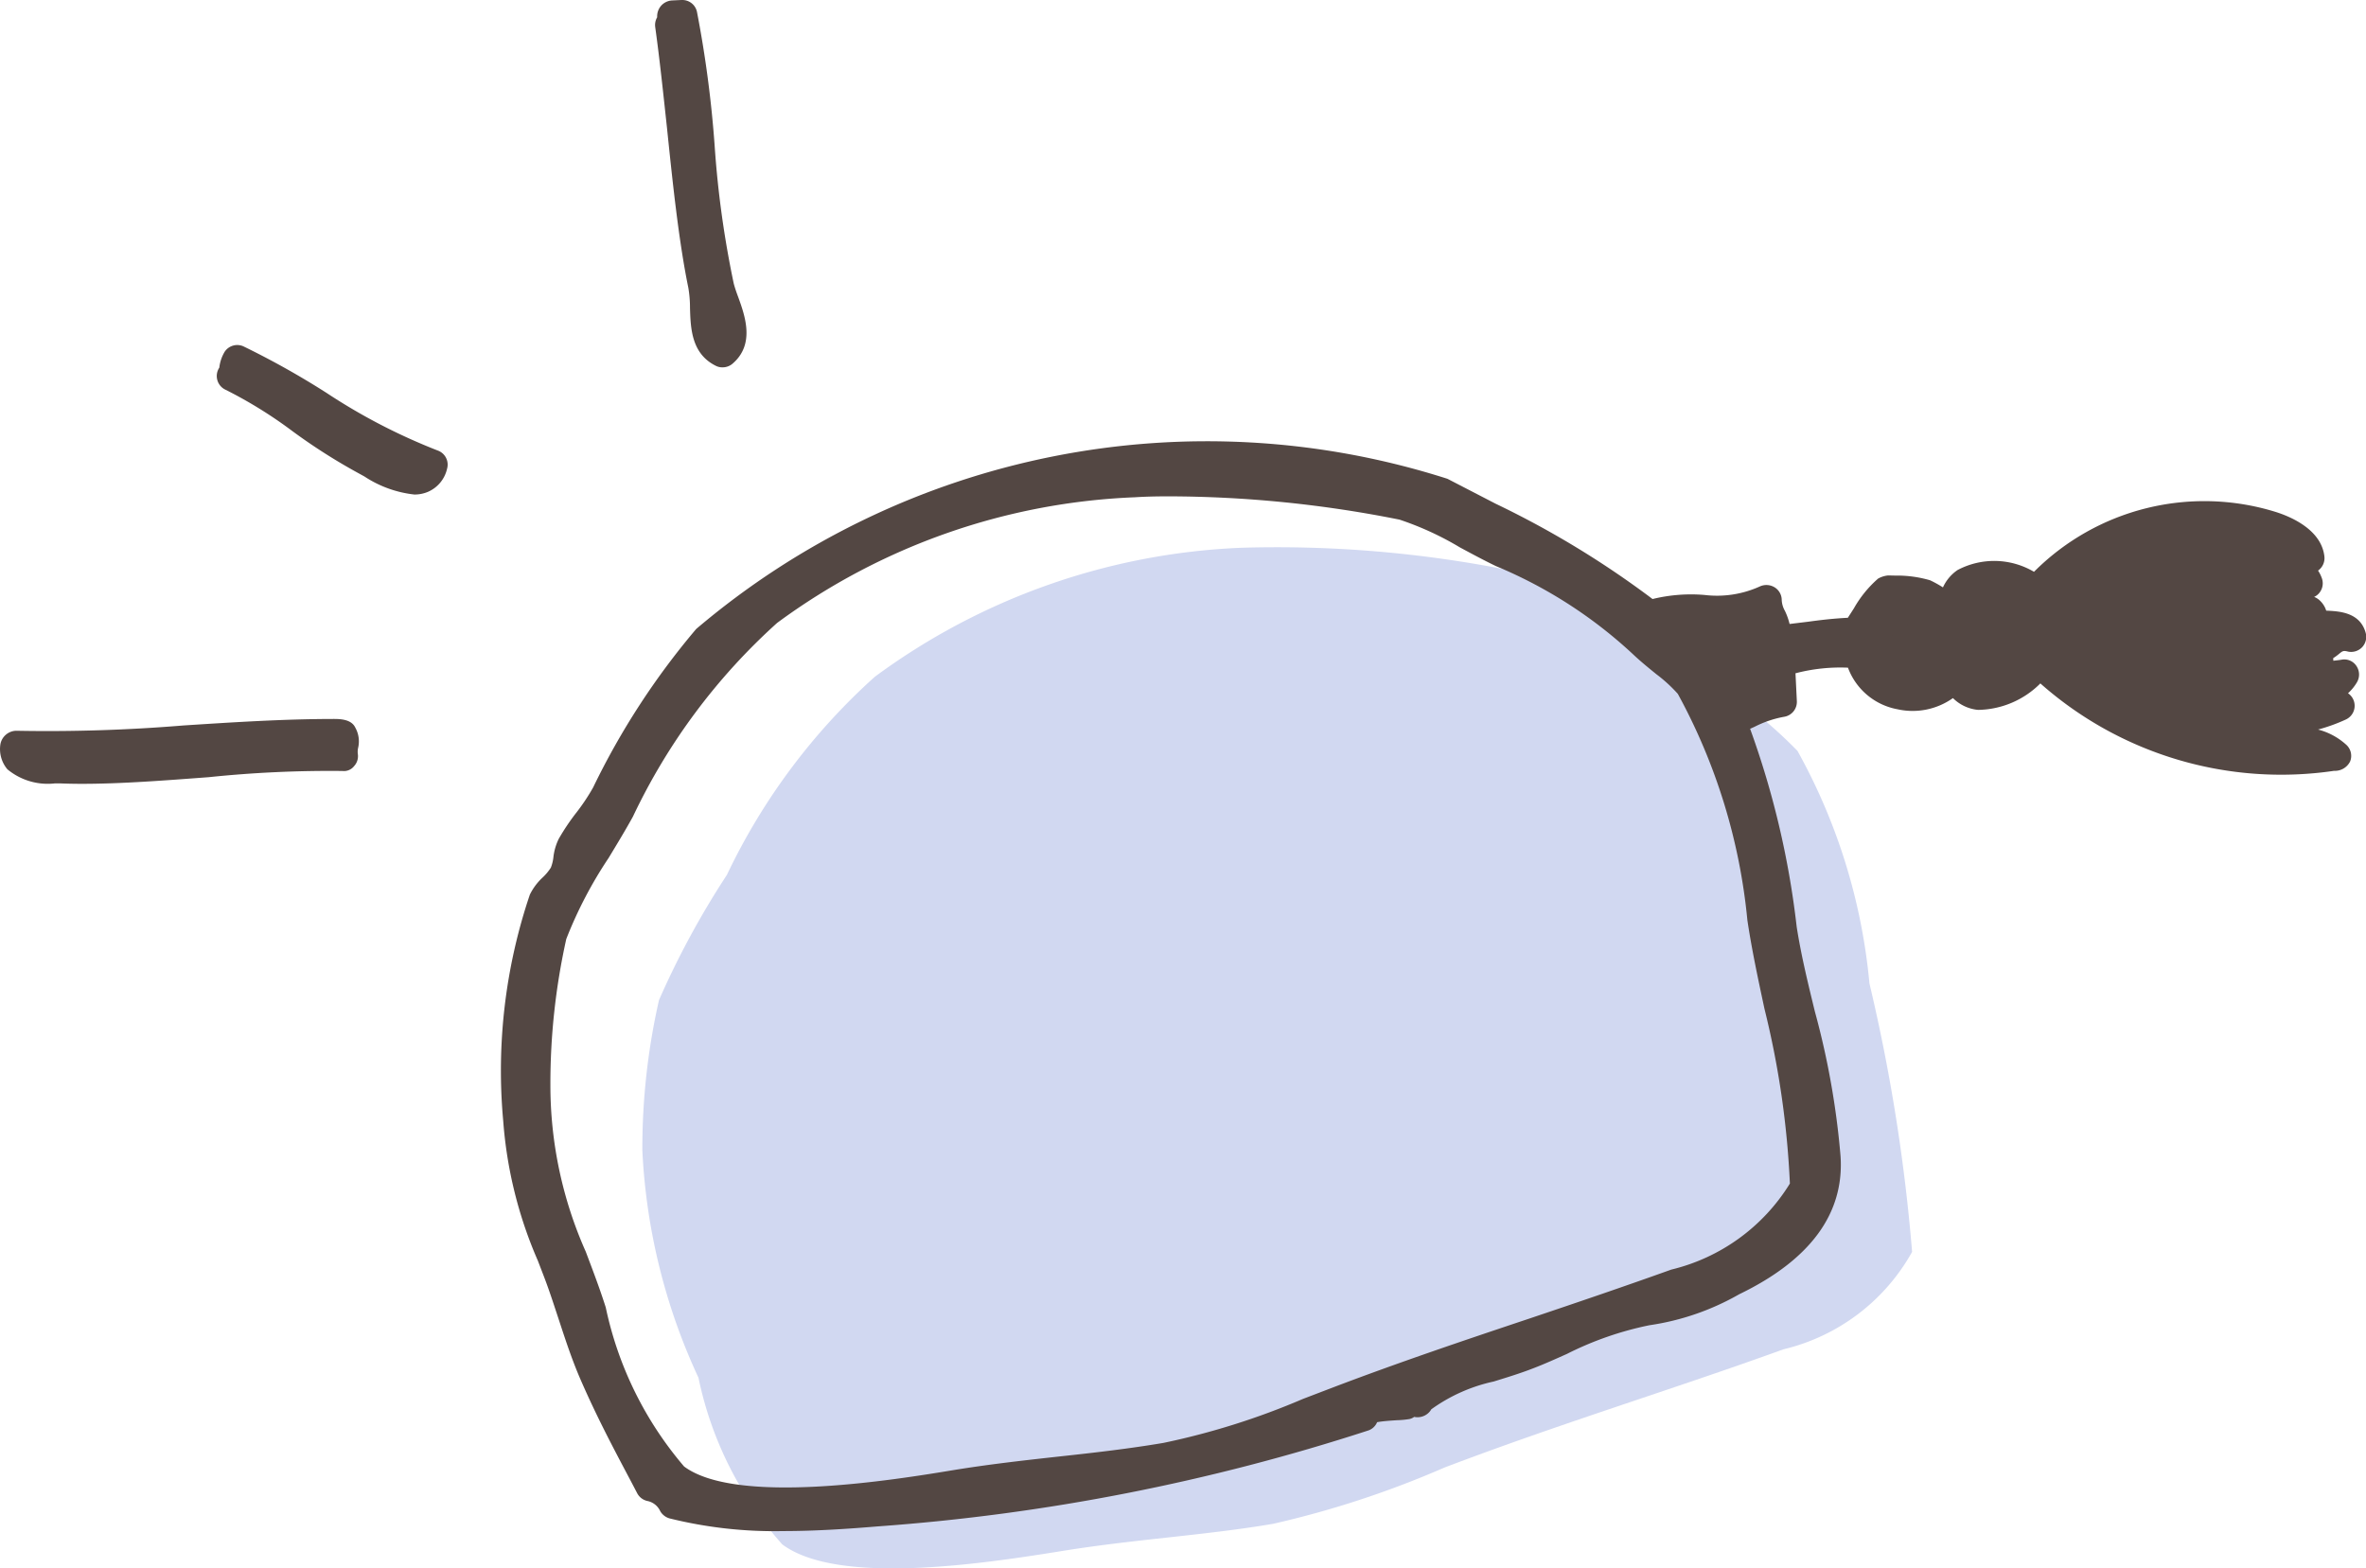<svg xmlns="http://www.w3.org/2000/svg" viewBox="0 0 15.643 10.37">
  <defs>
    <style>
      .cls-1 {
        fill: #d1d8f1;
      }

      .cls-2 {
        fill: #534743;
      }
    </style>
  </defs>
  <g id="レイヤー_2" data-name="レイヤー 2">
    <g id="SP_レイヤー_2" data-name="SP_レイヤー 2">
      <g>
        <path class="cls-1" d="M11.581,4.693a3.151,3.151,0,0,0-.939-.607,4.612,4.612,0,0,0-.655-.314,7.862,7.862,0,0,0-1.779-.15,4.38,4.38,0,0,0-2.424.853,4.159,4.159,0,0,0-.978,1.31,5.659,5.659,0,0,0-.449.828,4.425,4.425,0,0,0-.11.994A4.008,4.008,0,0,0,4.618,9.11a2.384,2.384,0,0,0,.554,1.102c.368.275,1.334.127,1.855.043.482-.078.946-.103,1.39-.179A6.349,6.349,0,0,0,9.55,9.704c.762-.29,1.504-.515,2.242-.782a1.326,1.326,0,0,0,.85-.644A11.87,11.87,0,0,0,12.36,6.503a3.901,3.901,0,0,0-.476-1.538A3.081,3.081,0,0,0,11.581,4.693Z"/>
        <g>
          <g>
            <path class="cls-2" d="M4.649,1.883c.033.159-.024.37.127.446.128-.109.008-.299-.024-.431C4.618,1.341,4.634.674,4.51.099L4.448.103a.097.097,0,0,1-.017.063C4.507.703,4.547,1.39,4.649,1.883Z"/>
            <path class="cls-2" d="M4.776,2.429a.094.094,0,0,1-.045-.011c-.159-.08-.165-.246-.169-.38a.804.804,0,0,0-.011-.135c-.063-.307-.103-.688-.141-1.056C4.385.616,4.361.387,4.332.179A.102.102,0,0,1,4.345.114.106.106,0,0,1,4.371.038.105.105,0,0,1,4.443.003L4.505,0H4.51a.099.099,0,0,1,.098.078,7.488,7.488,0,0,1,.117.886,6.589,6.589,0,0,0,.126.91c.007.027.018.059.03.091.045.124.112.312-.038.44A.1.1,0,0,1,4.776,2.429Z"/>
          </g>
          <g>
            <path class="cls-2" d="M2.861,3.072c-.484-.172-.843-.483-1.294-.691-.02.028-.016.077-.035.105.266.117.592.405.874.549C2.525,3.096,2.803,3.284,2.861,3.072Z"/>
            <path class="cls-2" d="M2.74,3.27a.746.746,0,0,1-.33-.119L2.361,3.124a3.848,3.848,0,0,1-.426-.272,2.921,2.921,0,0,0-.442-.274.1.1,0,0,1-.043-.147.259.259,0,0,1,.036-.106A.1.1,0,0,1,1.609,2.29a5.454,5.454,0,0,1,.55.308,3.907,3.907,0,0,0,.735.381.099.099,0,0,1,.062.12.219.219,0,0,1-.126.153A.229.229,0,0,1,2.74,3.27Z"/>
          </g>
          <g>
            <path class="cls-2" d="M2.259,4.855C1.512,4.85.747,4.96.101,4.932c-.02.161.198.145.296.148.584.02,1.315-.098,1.869-.082C2.256,4.914,2.289,4.917,2.259,4.855Z"/>
            <path class="cls-2" d="M.54,5.183c-.049,0-.098-.001-.146-.003H.364a.418.418,0,0,1-.315-.093.207.207,0,0,1-.046-.168A.109.109,0,0,1,.106,4.832a10.939,10.939,0,0,0,1.107-.035c.326-.021.663-.043.998-.043.054,0,.115.008.138.057a.187.187,0,0,1,.019.133.116.116,0,0,0-.002.043.097.097,0,0,1-.025.079.085.085,0,0,1-.077.032,7.736,7.736,0,0,0-.884.041C1.097,5.16.808,5.183.54,5.183Z"/>
          </g>
          <g>
            <path class="cls-2" d="M11.032,4.168a2.208,2.208,0,0,1,.355.475c.118-.004.173-.066.262-.097a3.359,3.359,0,0,0-.021-.39A2.775,2.775,0,0,1,11.032,4.168Z"/>
            <path class="cls-2" d="M11.388,4.742a.099.099,0,0,1-.091-.059,1.263,1.263,0,0,0-.232-.323c-.038-.043-.075-.085-.111-.13a.1.1,0,0,1,.093-.161,1.728,1.728,0,0,0,.408-.001c.054-.004.109-.009.168-.012a.094.094,0,0,1,.076.029.098.098,0,0,1,.029.075.862.862,0,0,0,.014.177.613.613,0,0,1,.005.23.101.101,0,0,1-.065.073.483.483,0,0,0-.071.033.462.462,0,0,1-.219.068Zm-.126-.461a1.433,1.433,0,0,1,.183.25.462.462,0,0,0,.072-.033l.04-.021a.791.791,0,0,0-.012-.108c-.005-.033-.01-.067-.014-.105-.02.002-.04.004-.06.005C11.401,4.273,11.332,4.279,11.262,4.281Z"/>
          </g>
          <g>
            <path class="cls-2" d="M12.423,4.38c.095-.015.126.116.233.111a.248.248,0,0,0,.186-.36A.245.245,0,0,0,12.423,4.38Z"/>
            <path class="cls-2" d="M12.649,4.591a.262.262,0,0,1-.182-.086.164.164,0,0,0-.034-.026.104.104,0,0,1-.106-.067.333.333,0,0,1,.158-.444.356.356,0,0,1,.442.113.341.341,0,0,1-.002.334A.32.32,0,0,1,12.66,4.59Zm-.145-.3a.312.312,0,0,1,.098.066.127.127,0,0,0,.049.033.125.125,0,0,0,.099-.072.142.142,0,0,0,.006-.137.162.162,0,0,0-.188-.033A.12.12,0,0,0,12.504,4.291Z"/>
          </g>
          <g>
            <path class="cls-2" d="M13.02,3.997c-.071.16-.071.43.087.469.217.053.401-.254.304-.47A.411.411,0,0,0,13.02,3.997Z"/>
            <path class="cls-2" d="M13.156,4.571a.362.362,0,0,1-.072-.008.255.255,0,0,1-.168-.14.609.609,0,0,1,.013-.468.103.103,0,0,1,.049-.05.508.508,0,0,1,.499.014.104.104,0,0,1,.026.035.47.47,0,0,1-.077.48A.352.352,0,0,1,13.156,4.571Zm-.059-.498a.394.394,0,0,0-.002.262c.014.028.029.032.035.033.064.022.116-.031.141-.061a.282.282,0,0,0,.058-.246A.339.339,0,0,0,13.097,4.073Z"/>
          </g>
          <g>
            <path class="cls-2" d="M14.236,4.034a2.11,2.11,0,0,1,1.105.248c.067-.024.081-.097.202-.073-.027-.1-.185-.055-.272-.088-.005-.056.032-.043-.004-.082-.231-.031-.38-.21-.65-.211-.363-.003-.747.202-1.058.223.394-.392,1.172-.28,1.698-.196-.041-.112-.193-.118-.295-.128a2.123,2.123,0,0,0-1.33.155,1.373,1.373,0,0,1,1.636-.193c-.012-.111-.156-.181-.259-.212a1.48,1.48,0,0,0-1.541.434.438.438,0,0,0-.477-.056c-.058.033-.081.165-.135.172a.779.779,0,0,0-.129-.096.86.86,0,0,0-.248-.028,1.585,1.585,0,0,0-.211.279c-.218.007-.362.044-.533.05.018-.129-.055-.156-.056-.265-.273.137-.499.005-.776.104a7.865,7.865,0,0,0-1.362-.811,5.097,5.097,0,0,0-4.867.967A4.918,4.918,0,0,0,4.01,5.253c-.066.126-.168.231-.228.342-.027.05-.021.13-.051.188-.037.07-.111.115-.135.172a3.514,3.514,0,0,0-.168,1.45,3.06,3.06,0,0,0,.26.994c.091.244.149.469.244.687.118.272.242.499.37.741a.219.219,0,0,1,.15.116,4.047,4.047,0,0,0,1.341.05,13.077,13.077,0,0,0,3.218-.629c-.022.002-.053-.007-.022-.019.062-.057.258-.048.306-.058-.075-.085.089.016.081-.025a2.148,2.148,0,0,1,.724-.307,3.78,3.78,0,0,1,.787-.29,1.598,1.598,0,0,0,.566-.196c.355-.172.64-.422.614-.816a14.389,14.389,0,0,0-.288-1.508,5.056,5.056,0,0,0-.343-1.381,1.797,1.797,0,0,1,.343-.122l-.015-.267a1.282,1.282,0,0,1,.532-.05.351.351,0,0,0,.625.131c.121.29.462.062.571-.093.383.55,1.107.636,1.949.634-.218-.206-.775-.035-1.079-.147-.107-.12-.424-.122-.466-.242a2.513,2.513,0,0,0,1.568.058,3.424,3.424,0,0,1-1.669-.403c.321.072.739.197,1.127.268.24.044.486.08.572-.073a4.362,4.362,0,0,1-1.411-.211,3.648,3.648,0,0,1,.641.047c.205.042.457.262.601.07l-.185.01a3.696,3.696,0,0,0-1.31-.237C13.907,4.037,14.077,4.032,14.236,4.034Zm.721.002a3.001,3.001,0,0,0-.601-.07C14.53,3.872,14.871,3.894,14.957,4.035ZM11.651,6.069a11.855,11.855,0,0,1,.283,1.775,1.325,1.325,0,0,1-.85.644c-.738.266-1.48.492-2.242.782a6.349,6.349,0,0,1-1.132.371c-.444.076-.908.101-1.39.179-.521.085-1.487.232-1.855-.043a2.383,2.383,0,0,1-.554-1.102,4.008,4.008,0,0,1-.371-1.503,4.419,4.419,0,0,1,.11-.994,5.649,5.649,0,0,1,.449-.828,4.16,4.16,0,0,1,.978-1.31,4.38,4.38,0,0,1,2.424-.853,7.861,7.861,0,0,1,1.779.149,4.617,4.617,0,0,1,.655.314,3.153,3.153,0,0,1,.939.607,3.096,3.096,0,0,1,.303.272A3.903,3.903,0,0,1,11.651,6.069ZM11.65,4.546c-.089.031-.144.092-.262.097a2.208,2.208,0,0,0-.355-.475,2.775,2.775,0,0,0,.596-.012A3.359,3.359,0,0,1,11.65,4.546Zm1.006-.055c-.106.005-.138-.125-.233-.111a.245.245,0,0,1,.419-.249A.248.248,0,0,1,12.656,4.491Zm.452-.025c-.158-.038-.159-.309-.087-.469a.411.411,0,0,1,.391-.001C13.508,4.212,13.325,4.519,13.107,4.466ZM14.6,4.652a1.718,1.718,0,0,1-1.048-.334A7.191,7.191,0,0,1,14.6,4.652Z"/>
            <path class="cls-2" d="M5.178,10.124a2.875,2.875,0,0,1-.752-.084.104.104,0,0,1-.061-.048.119.119,0,0,0-.085-.067.1.1,0,0,1-.067-.051L4.169,9.79c-.115-.217-.223-.421-.329-.664-.058-.133-.101-.265-.147-.405-.031-.093-.061-.188-.099-.286l-.038-.099a2.831,2.831,0,0,1-.229-.925A3.636,3.636,0,0,1,3.503,5.916a.385.385,0,0,1,.084-.113.335.335,0,0,0,.055-.066A.265.265,0,0,0,3.659,5.667a.372.372,0,0,1,.035-.12,1.484,1.484,0,0,1,.113-.169,1.328,1.328,0,0,0,.115-.172,4.953,4.953,0,0,1,.681-1.047A5.215,5.215,0,0,1,9.57,3.166l.319.165a6.119,6.119,0,0,1,1.037.63,1.068,1.068,0,0,1,.343-.027.686.686,0,0,0,.366-.056.104.104,0,0,1,.097.005.099.099,0,0,1,.048.085.16.16,0,0,0,.021.071.431.431,0,0,1,.031.087l.123-.015c.08-.011.164-.021.262-.026.014-.021.027-.042.04-.062a.751.751,0,0,1,.16-.197.166.166,0,0,1,.067-.021l.047.001a.779.779,0,0,1,.23.031.759.759,0,0,1,.085.047.276.276,0,0,1,.097-.115.518.518,0,0,1,.505.012,1.591,1.591,0,0,1,1.591-.398c.092.028.309.113.329.297a.101.101,0,0,1-.042.093.223.223,0,0,1,.025.05.1.1,0,0,1-.017.098.092.092,0,0,1-.034.026.113.113,0,0,1,.04.026.155.155,0,0,1,.04.065h.005c.082.004.219.011.256.147a.1.1,0,0,1-.023.094.101.101,0,0,1-.092.03c-.035-.009-.038-.004-.064.017a.347.347,0,0,1-.036.026l.001.017c.018-.002.037-.004.055-.007a.096.096,0,0,1,.098.042.101.101,0,0,1,.004.106.305.305,0,0,1-.06.074.1.1,0,0,1-.015.174,1.147,1.147,0,0,1-.183.066.442.442,0,0,1,.188.102.099.099,0,0,1,.024.109.112.112,0,0,1-.106.062,2.401,2.401,0,0,1-1.942-.578.593.593,0,0,1-.412.175.271.271,0,0,1-.166-.078.46.46,0,0,1-.366.074.432.432,0,0,1-.328-.275,1.169,1.169,0,0,0-.347.037l.009.184a.1.1,0,0,1-.086.104.699.699,0,0,0-.194.066l-.029.013a5.741,5.741,0,0,1,.308,1.31c.03.191.074.37.12.559a5.3,5.3,0,0,1,.17.958c.025.378-.2.685-.67.912a1.681,1.681,0,0,1-.594.205,2.167,2.167,0,0,0-.546.19c-.074.033-.147.066-.22.094-.087.034-.176.061-.263.088a1.106,1.106,0,0,0-.413.184.094.094,0,0,1-.02.025.106.106,0,0,1-.093.025.083.083,0,0,1-.03.014.608.608,0,0,1-.085.008c-.027.002-.086.005-.13.013a.098.098,0,0,1-.056.054,13.633,13.633,0,0,1-3.245.635C5.611,10.109,5.395,10.124,5.178,10.124ZM7.724,3.282c-.083,0-.157.002-.218.006a4.269,4.269,0,0,0-2.368.831,4.057,4.057,0,0,0-.953,1.28c-.05.091-.106.183-.161.274a2.792,2.792,0,0,0-.28.536,4.402,4.402,0,0,0-.105.965,2.704,2.704,0,0,0,.234,1.103c.044.117.09.236.132.368a2.37,2.37,0,0,0,.518,1.052c.347.258,1.388.089,1.78.024.239-.039.473-.065.699-.09.24-.026.466-.052.69-.09A4.855,4.855,0,0,0,8.615,9.25l.191-.073c.441-.168.88-.316,1.305-.458.315-.106.627-.212.939-.324a1.27,1.27,0,0,0,.784-.569,5.876,5.876,0,0,0-.168-1.155c-.043-.201-.084-.392-.113-.586h0a3.895,3.895,0,0,0-.46-1.497.981.981,0,0,0-.142-.13c-.048-.039-.1-.081-.147-.125a3.038,3.038,0,0,0-.914-.59c-.077-.037-.157-.08-.237-.123a2.01,2.01,0,0,0-.4-.184A7.824,7.824,0,0,0,7.724,3.282ZM11.65,4.546h0Zm-.388-.265a1.433,1.433,0,0,1,.183.25.462.462,0,0,0,.072-.033l.04-.021a.791.791,0,0,0-.012-.108c-.005-.033-.01-.067-.014-.105-.02.002-.04.004-.06.005C11.401,4.273,11.332,4.279,11.262,4.281Zm1.242.01a.312.312,0,0,1,.098.066c.027.024.038.033.048.033h.001a.125.125,0,0,0,.099-.072.142.142,0,0,0,.006-.137.162.162,0,0,0-.188-.033A.12.12,0,0,0,12.504,4.291Zm.594-.218a.394.394,0,0,0-.002.262c.014.028.029.032.035.033h0a.137.137,0,0,0,.141-.061.282.282,0,0,0,.058-.246A.339.339,0,0,0,13.097,4.073Zm.455.146h.013c.044.006.088.015.133.024l.003-.01a.099.099,0,0,1,.039-.053l-.002-.006a.098.098,0,0,1-.006-.049,1.272,1.272,0,0,1-.167.023.128.128,0,0,1-.027-.002.428.428,0,0,1-.009.074A.099.099,0,0,1,13.552,4.219ZM10.924,4.17l.009.009-.001-.011Z"/>
          </g>
        </g>
      </g>
    </g>
  </g>
</svg>
